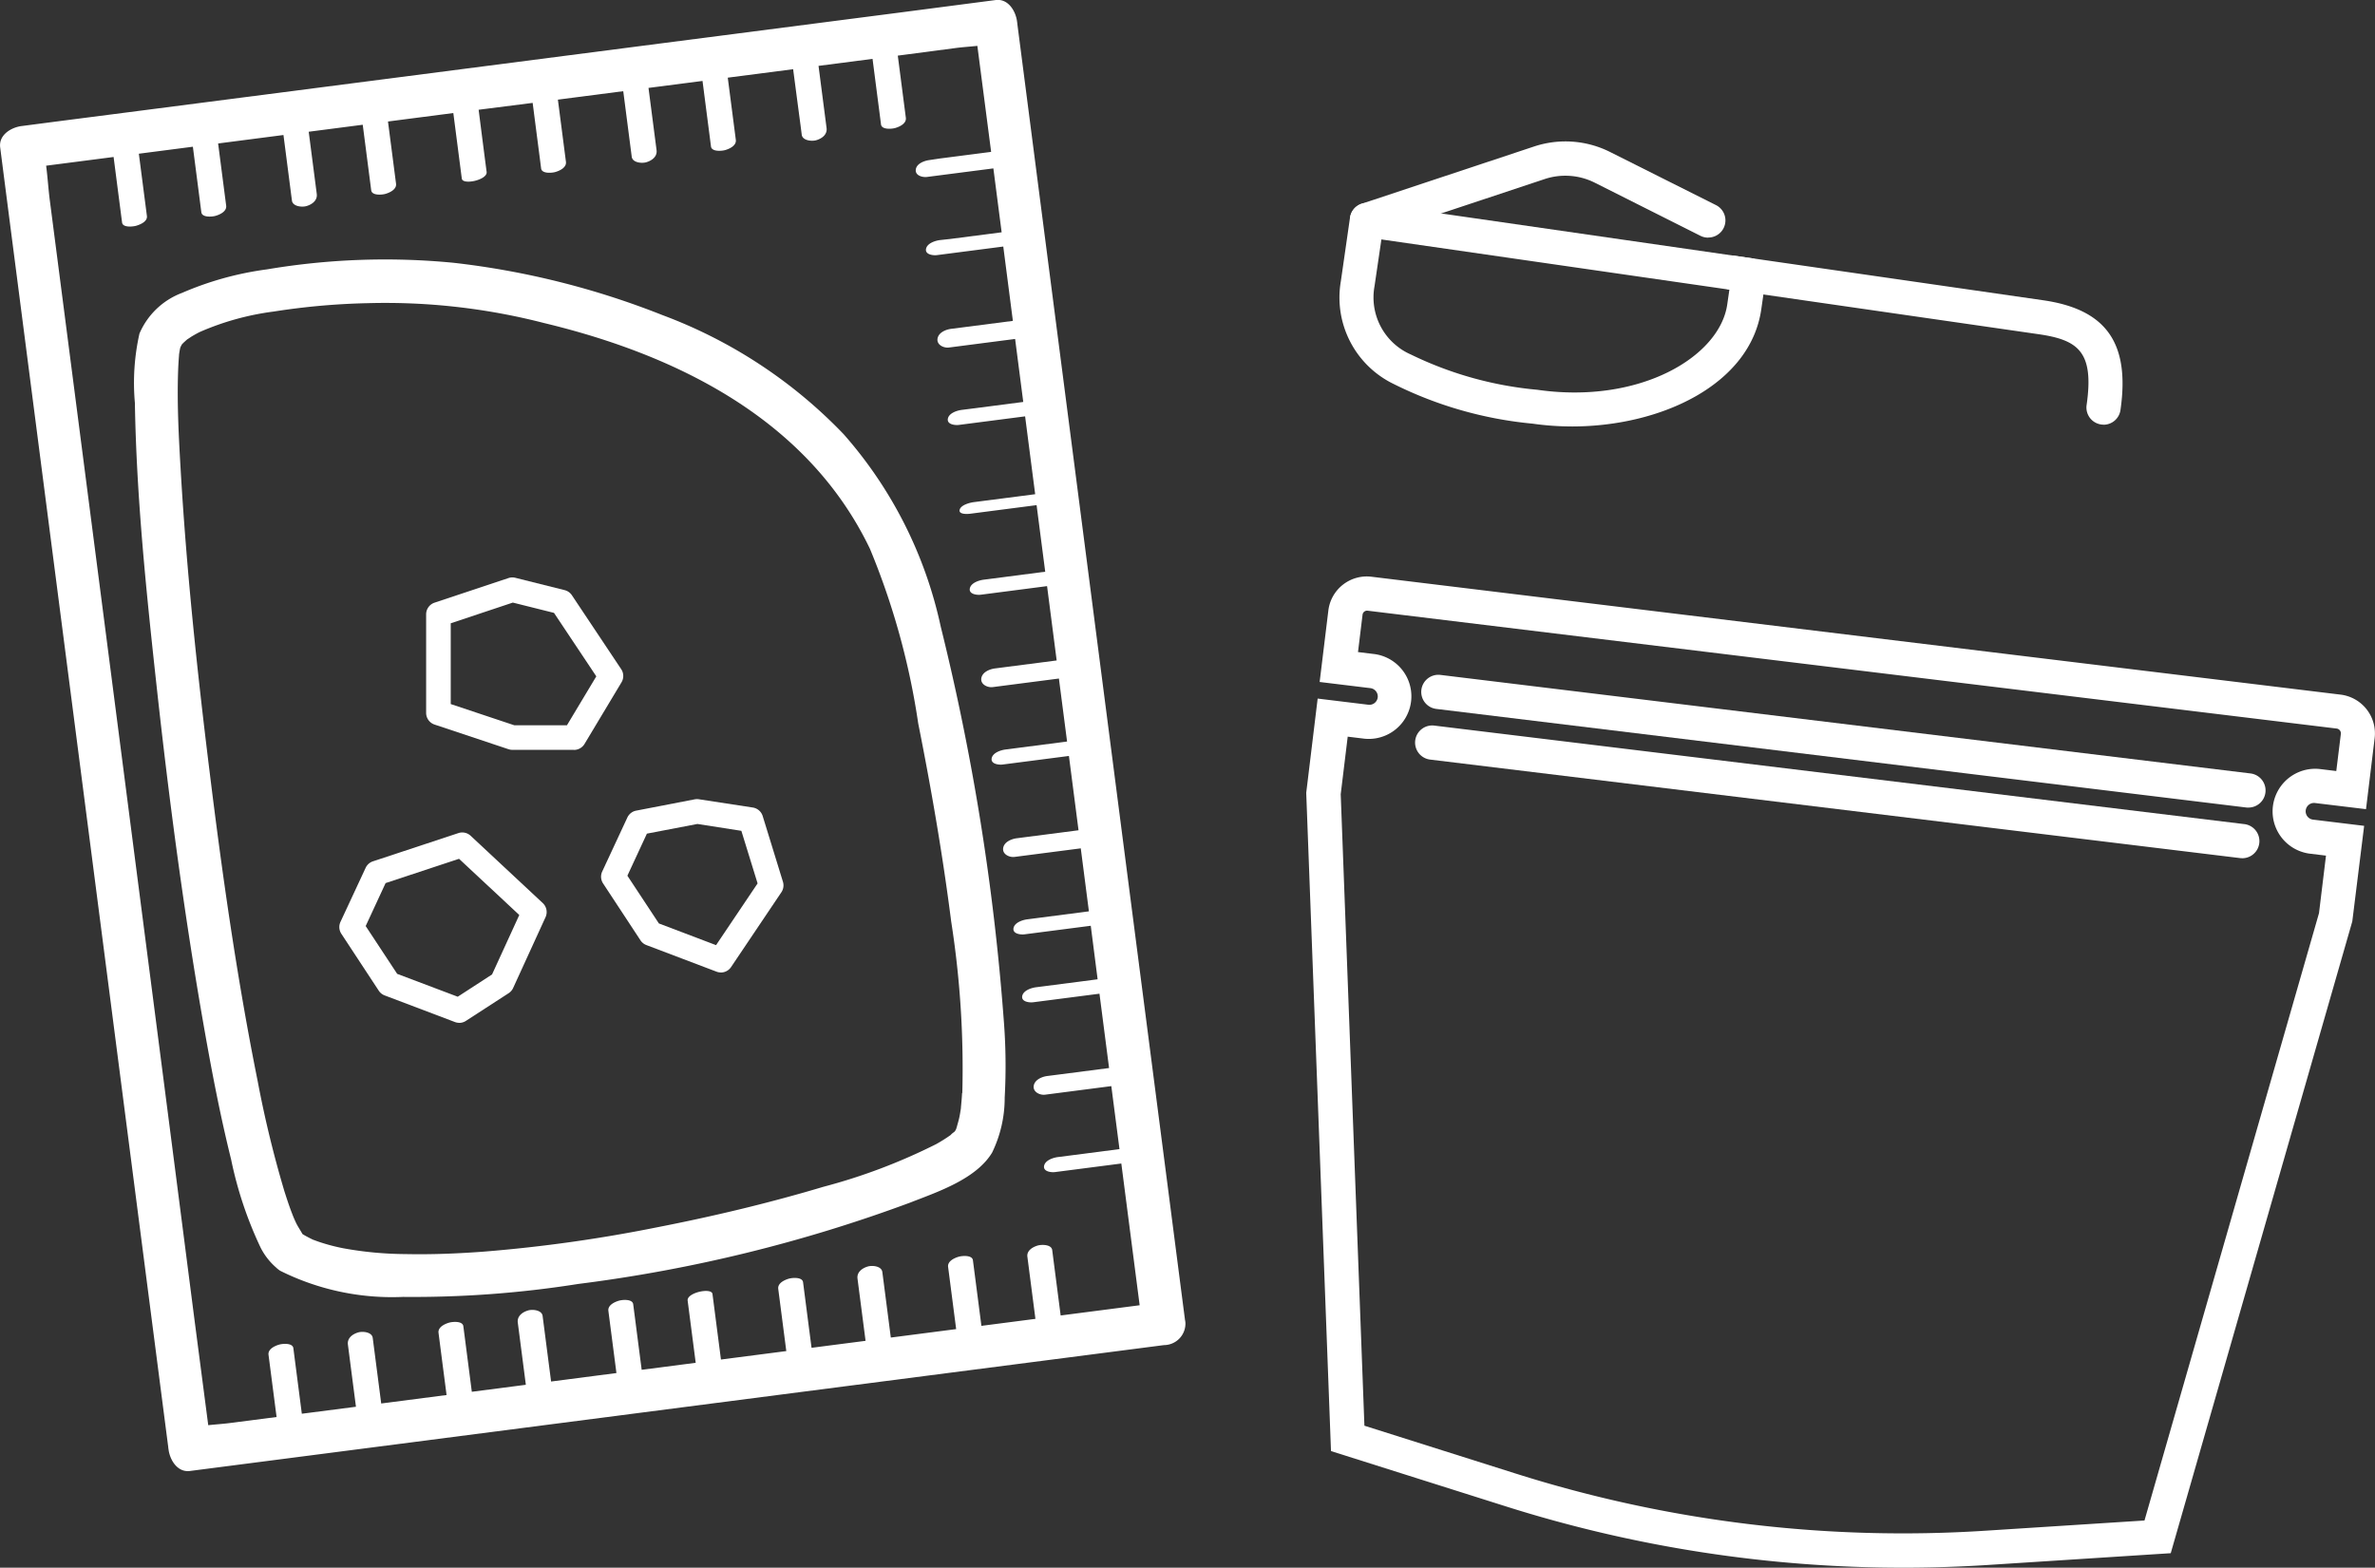 <svg xmlns="http://www.w3.org/2000/svg" xmlns:xlink="http://www.w3.org/1999/xlink" width="103.844" height="68.564" viewBox="0 0 103.844 68.564">
  <rect x="0" y="0" width="103.844" height="68.564" fill="#333333" stroke="none"/>
  <defs>
    <clipPath id="clip-path">
      <rect id="長方形_350" data-name="長方形 350" width="103.844" height="68.564" fill="none"/>
    </clipPath>
  </defs>
  <g id="グループ_268" data-name="グループ 268" transform="translate(-597 -3819)">
    <g id="グループ_248" data-name="グループ 248" transform="translate(597 3819)">
      <g id="グループ_247" data-name="グループ 247" clip-path="url(#clip-path)">
        <path id="パス_137" data-name="パス 137" d="M51.809,57.7q-.356-2.749-.711-5.5L49.34,38.616Q48.278,30.4,47.216,22.184q-.922-7.127-1.844-14.253-.445-3.446-.891-6.893c0-.032-.008-.064-.012-.1-.058-.45-.385-1.008-.936-.936L39.291.555,29.108,1.871,16.853,3.456,6.2,4.833c-1.728.224-3.456.444-5.183.671l-.073.009c-.45.058-1.008.384-.936.936Q.373,9.286.74,12.121,1.62,18.931,2.5,25.74q1.061,8.2,2.122,16.409l1.841,14.24q.447,3.455.894,6.91c0,.034.009.068.013.1.058.45.384,1.008.936.936l4.241-.548,10.183-1.317,12.255-1.585L45.64,59.509q2.592-.335,5.183-.67l.073-.009a.942.942,0,0,0,.936-.936.83.83,0,0,0-.024-.189m-5.431-.163q-.157-1.218-.315-2.436l-.055-.431c-.033-.254-.463-.249-.635-.2-.222.066-.485.223-.451.488q.176,1.36.352,2.719l-2.362.306q-.157-1.219-.315-2.436-.028-.216-.056-.431c-.03-.239-.473-.2-.623-.156-.2.058-.494.2-.462.446l.352,2.719-2.857.37q-.157-1.219-.315-2.436-.028-.216-.056-.431c-.034-.266-.453-.3-.645-.238-.245.074-.476.25-.44.529q.176,1.359.352,2.719l-1.372.177-.99.128q-.158-1.218-.315-2.436c-.018-.144-.037-.288-.056-.431-.031-.238-.473-.2-.623-.156-.2.058-.494.2-.462.447q.176,1.359.352,2.719l-2.857.37q-.158-1.218-.315-2.436c-.018-.143-.037-.287-.056-.431-.038-.293-1.131-.06-1.085.291l.352,2.719-2.362.306q-.158-1.218-.315-2.436c-.019-.144-.037-.287-.056-.431-.031-.238-.473-.2-.623-.156-.2.058-.494.2-.462.446l.352,2.719-2.732.354-.125.016q-.158-1.218-.315-2.436c-.019-.144-.037-.287-.056-.431-.034-.265-.453-.3-.645-.238-.245.074-.476.25-.44.529q.176,1.36.352,2.719l-2.362.306-.315-2.436q-.028-.216-.056-.431c-.031-.239-.473-.2-.623-.156-.2.058-.494.2-.462.446q.175,1.359.352,2.719l-2.858.37-.315-2.436q-.028-.216-.056-.431c-.034-.266-.453-.3-.645-.238-.245.074-.476.25-.44.529q.175,1.359.352,2.719l-2,.258-.367.047q-.157-1.219-.315-2.436l-.055-.431c-.031-.238-.473-.2-.624-.155-.2.058-.494.2-.462.446l.352,2.719-2.043.264c-.3.039-.626.059-.945.094q-.3-2.3-.6-4.6Q7.63,50.92,6.749,44.11,5.688,35.906,4.628,27.7q-.921-7.12-1.842-14.24L2.179,8.77c-.064-.492-.095-1.015-.162-1.523l2.95-.381q.157,1.218.315,2.436c.018.143.037.287.056.431.03.232.476.182.619.14.187-.055.5-.188.466-.431q-.176-1.359-.352-2.719l2.362-.306q.158,1.218.315,2.436c.018.143.037.287.056.431.031.238.473.2.623.156.2-.058.494-.2.462-.446q-.176-1.36-.352-2.719l2.857-.37q.158,1.218.315,2.436c.018.143.037.287.056.431.034.265.453.3.645.238.245-.074.476-.25.44-.529q-.176-1.36-.352-2.719l1.868-.242.494-.064q.158,1.218.315,2.436c.019.144.037.287.056.431.031.239.473.2.623.156.2-.058.494-.2.462-.446q-.175-1.359-.352-2.719l2.857-.37q.158,1.218.315,2.436c.019.144.037.287.056.431.038.294,1.131.061,1.085-.291Q21.1,6.161,20.928,4.8L23.29,4.5q.157,1.219.315,2.436l.055.431c.031.239.473.2.623.156.2-.058.494-.2.462-.446q-.175-1.359-.352-2.719l2.858-.37.315,2.436q.028.216.056.431c.034.266.453.3.646.238.245-.074.476-.25.439-.529l-.352-2.719,2.362-.305q.157,1.218.315,2.436l.055.431c.031.238.473.2.624.156.2-.058.494-.2.462-.447l-.352-2.719,2.858-.37Q34.838,4.241,35,5.46l.055.431c.034.265.453.3.646.238.245-.074.476-.25.44-.529l-.352-2.719,2.362-.306q.157,1.218.315,2.436l.055.431c.031.239.473.2.624.156.2-.058.494-.2.462-.446q-.176-1.36-.352-2.719L41.789,2.1c.3-.039.626-.06.945-.094q.3,2.309.6,4.619c0,.006,0,.012,0,.018l-2.261.292L40.642,7c-.227.029-.568.152-.6.418s.3.346.492.321l2.9-.374q.181,1.4.362,2.795l-2.256.292L41.1,10.5c-.211.027-.567.14-.611.389s.315.29.478.269l2.9-.375q.21,1.625.42,3.251l-2.266.293-.431.055c-.242.031-.568.165-.6.447-.026.264.284.4.505.37l2.89-.374q.178,1.377.356,2.755l-2.255.292-.431.055c-.212.027-.567.14-.611.389s.314.29.478.269l2.9-.375.259,2.005.181,1.4-2.245.29-.431.056c-.181.023-.572.122-.626.335s.348.187.453.174l2.911-.377q.188,1.456.377,2.912l-2.255.292-.431.056c-.212.027-.567.14-.611.389s.314.29.478.269l2.9-.376q.21,1.625.42,3.251l-2.266.293-.431.056c-.241.031-.567.164-.6.446-.026.264.284.4.505.37l2.89-.374.357,2.755-2.255.292-.431.056c-.211.027-.567.14-.611.389s.314.29.478.269l2.9-.375q.21,1.625.42,3.25l-2.266.293-.431.056c-.242.031-.568.164-.6.446-.026.265.284.4.505.37l2.89-.374q.178,1.377.356,2.755l-2.255.292-.431.056c-.212.027-.567.14-.611.389s.315.29.478.269l2.9-.375.3,2.341-2.255.292-.431.055c-.212.027-.567.14-.611.389s.314.29.478.269l2.9-.375q.21,1.625.42,3.251l-2.266.293-.431.055c-.241.031-.568.165-.6.447-.026.264.284.4.505.37l2.89-.374.357,2.755-2.255.292-.431.055c-.211.027-.567.14-.611.389s.314.29.478.269l2.9-.375V50.9q.4,3.093.8,6.187l-3.2.414-.278.036" transform="translate(0 0)" fill="#fff"/>
        <path id="パス_138" data-name="パス 138" d="M47.021,38.77a18.637,18.637,0,0,0-4.243-8.409,21.243,21.243,0,0,0-7.917-5.207,35.618,35.618,0,0,0-9.133-2.29,30.98,30.98,0,0,0-8.157.286,13.938,13.938,0,0,0-3.722,1.03,3.279,3.279,0,0,0-1.861,1.779,9.825,9.825,0,0,0-.2,3.034c.067,4.095.492,8.194.936,12.262.544,4.992,1.2,9.978,2.065,14.924.347,1.98.724,3.958,1.208,5.909a16.937,16.937,0,0,0,1.285,3.842,2.855,2.855,0,0,0,.685.881,1.023,1.023,0,0,0,.182.142,10.94,10.94,0,0,0,5.362,1.139,46.128,46.128,0,0,0,7.664-.567,64.949,64.949,0,0,0,14.506-3.556c1.184-.464,2.884-1.023,3.587-2.187a5.466,5.466,0,0,0,.551-2.409,25.339,25.339,0,0,0-.043-3.417A103.266,103.266,0,0,0,47.021,38.77M13.832,26.427a.106.106,0,0,1,.009-.015c.049-.056.016-.015-.009.015M47.956,59.174c-.011.206-.029.41-.049.615,0,.05-.006.074-.007.086l-.008.048c-.016.1-.033.206-.055.309-.031.147-.075.289-.114.434a.8.8,0,0,1-.048.116l.046-.089a.612.612,0,0,1-.081.155.394.394,0,0,0-.033.034h0a.726.726,0,0,0-.153.131,6.769,6.769,0,0,1-.637.4,25.307,25.307,0,0,1-4.932,1.865c-2.375.71-4.793,1.286-7.226,1.762a64.784,64.784,0,0,1-7.594,1.07c-1.145.086-2.294.133-3.442.109a15.623,15.623,0,0,1-2.711-.252,8.284,8.284,0,0,1-1.062-.279q-.127-.043-.253-.092c-.024-.009.1.053-.081-.035-.132-.065-.26-.133-.386-.208l0,0-.017-.014c-.091-.166-.2-.322-.282-.493-.019-.039-.079-.173-.1-.223-.013-.03-.026-.062-.03-.074-.027-.072-.056-.144-.083-.216-.107-.285-.2-.573-.293-.863a47.771,47.771,0,0,1-1.168-4.814c-.9-4.469-1.544-8.991-2.1-13.513-.544-4.4-1.013-8.827-1.27-13.259-.083-1.421-.158-2.85-.11-4.273q.012-.347.04-.693c0-.045.01-.093.016-.131l-.016.082c.016-.08.027-.162.043-.243a.589.589,0,0,1,.026-.084c.019-.035.037-.075.052-.1a1.106,1.106,0,0,1,.094-.1c.051-.046.1-.092.154-.136.019-.008.153-.1.181-.118.114-.068.229-.133.347-.193a11.822,11.822,0,0,1,3.248-.9,30.62,30.62,0,0,1,4.088-.365,27.793,27.793,0,0,1,7.722.867c5.837,1.4,11.549,4.23,14.256,9.878a32.132,32.132,0,0,1,2.111,7.64c.573,2.869,1.07,5.757,1.441,8.66a41.552,41.552,0,0,1,.486,7.5" transform="translate(-5.89 -11.37)" fill="#fff"/>
        <path id="パス_139" data-name="パス 139" d="M83.667,98.953c-.016.032-.012.025,0,0" transform="translate(-41.883 -49.541)" fill="#fff"/>
        <path id="パス_140" data-name="パス 140" d="M15.685,30.8c.019-.1.011-.069,0,0" transform="translate(-7.853 -15.387)" fill="#fff"/>
        <path id="パス_141" data-name="パス 141" d="M43.778,58.113H41.084a.548.548,0,0,1-.17-.027l-3.233-1.078a.539.539,0,0,1-.369-.511v-4.31a.539.539,0,0,1,.369-.511L40.913,50.6a.533.533,0,0,1,.3-.011l2.155.539a.54.54,0,0,1,.318.224l2.155,3.233a.539.539,0,0,1,.013.576l-1.616,2.694a.539.539,0,0,1-.462.262m-2.607-1.078h2.3l1.284-2.14-1.85-2.776-1.8-.45-2.715.905v3.533Z" transform="translate(-18.68 -25.318)" fill="#fff"/>
        <path id="パス_142" data-name="パス 142" d="M34.963,81.239a.54.54,0,0,1-.191-.035L31.7,80.04a.537.537,0,0,1-.259-.208l-1.634-2.486a.538.538,0,0,1-.039-.523l1.1-2.363a.54.54,0,0,1,.32-.285l3.736-1.235a.539.539,0,0,1,.536.118L38.612,76a.539.539,0,0,1,.122.618l-1.418,3.1a.542.542,0,0,1-.2.228l-1.864,1.208a.539.539,0,0,1-.293.087m-2.712-2.144,2.648,1,1.5-.974,1.191-2.6-2.634-2.458-3.211,1.062-.871,1.879Z" transform="translate(-14.881 -36.504)" fill="#fff"/>
        <path id="パス_143" data-name="パス 143" d="M57.87,77.574a.532.532,0,0,1-.191-.035l-3.066-1.163a.536.536,0,0,1-.259-.208L52.72,73.682a.538.538,0,0,1-.039-.523l1.1-2.363a.537.537,0,0,1,.387-.3L56.734,70a.548.548,0,0,1,.183,0l2.348.36a.54.54,0,0,1,.433.374l.885,2.873a.538.538,0,0,1-.068.459l-2.2,3.272a.539.539,0,0,1-.447.238M55.159,75.43l2.5.949,1.816-2.7-.71-2.3-1.922-.3-2.208.423-.853,1.84Z" transform="translate(-26.35 -35.042)" fill="#fff"/>
        <path id="パス_144" data-name="パス 144" d="M127.458,27.548a12.087,12.087,0,0,1-1.724-.122,17.171,17.171,0,0,1-6.062-1.729,4.2,4.2,0,0,1-2.321-4.5l.4-2.783a.746.746,0,0,1,.848-.635l16.7,2.411a.748.748,0,0,1,.634.848l-.2,1.392c-.474,3.286-4.379,5.119-8.279,5.119m-8.33-8.18-.3,2.042a2.723,2.723,0,0,0,1.591,2.992,15.865,15.865,0,0,0,5.523,1.541c4.485.646,7.977-1.446,8.307-3.728l.094-.651Z" transform="translate(-58.724 -8.897)" fill="#fff"/>
        <path id="パス_145" data-name="パス 145" d="M167.2,29.786a.718.718,0,0,1-.108-.008.749.749,0,0,1-.634-.848c.338-2.342-.374-2.849-2.1-3.1l-13.467-1.944a.749.749,0,1,1,.214-1.482l13.466,1.943c2.751.4,3.79,1.876,3.368,4.8a.748.748,0,0,1-.74.642" transform="translate(-75.224 -11.213)" fill="#fff"/>
        <path id="パス_146" data-name="パス 146" d="M133.861,16.6a.747.747,0,0,1-.336-.079L128.91,14.2a2.868,2.868,0,0,0-2.2-.16l-7.524,2.5a.749.749,0,0,1-.472-1.422l7.525-2.5a4.352,4.352,0,0,1,3.348.243l4.616,2.316a.749.749,0,0,1-.337,1.419" transform="translate(-59.175 -6.207)" fill="#fff"/>
        <path id="パス_147" data-name="パス 147" d="M140.462,93.842a57.508,57.508,0,0,1-17.392-2.692l-7.612-2.408-1.083-28.789.5-4.123,2.219.27a.367.367,0,0,0,.407-.319.367.367,0,0,0-.319-.407l-2.22-.27.381-3.128a1.693,1.693,0,0,1,1.883-1.475L159.6,55.657a1.709,1.709,0,0,1,1.491,1.9l-.378,3.11L158.5,60.4a.366.366,0,1,0-.088.726l2.219.27-.518,4.18-7.938,27.632-7.967.513q-1.875.121-3.743.121m-23.546-6.21,6.606,2.09a56.039,56.039,0,0,0,20.588,2.5l6.914-.444,7.63-26.562.306-2.517-.732-.089a1.864,1.864,0,0,1,.45-3.7h0l.732.089.2-1.623a.212.212,0,0,0-.184-.235l-42.375-5.155a.2.2,0,0,0-.215.169l-.2,1.641.732.089a1.864,1.864,0,0,1-.45,3.7l-.732-.089-.306,2.517Z" transform="translate(-57.262 -25.277)" fill="#fff"/>
        <path id="パス_148" data-name="パス 148" d="M160.616,64.916a.8.8,0,0,1-.091-.005L125.114,60.6a.749.749,0,1,1,.181-1.487l35.41,4.308a.749.749,0,0,1-.089,1.493" transform="translate(-62.309 -29.594)" fill="#fff"/>
        <path id="パス_149" data-name="パス 149" d="M160.077,69.348a.8.8,0,0,1-.091-.005l-35.411-4.308a.749.749,0,1,1,.181-1.487l35.41,4.308a.749.749,0,0,1-.089,1.493" transform="translate(-62.039 -31.813)" fill="#fff"/>
      </g>
    </g>
  </g>
</svg>
